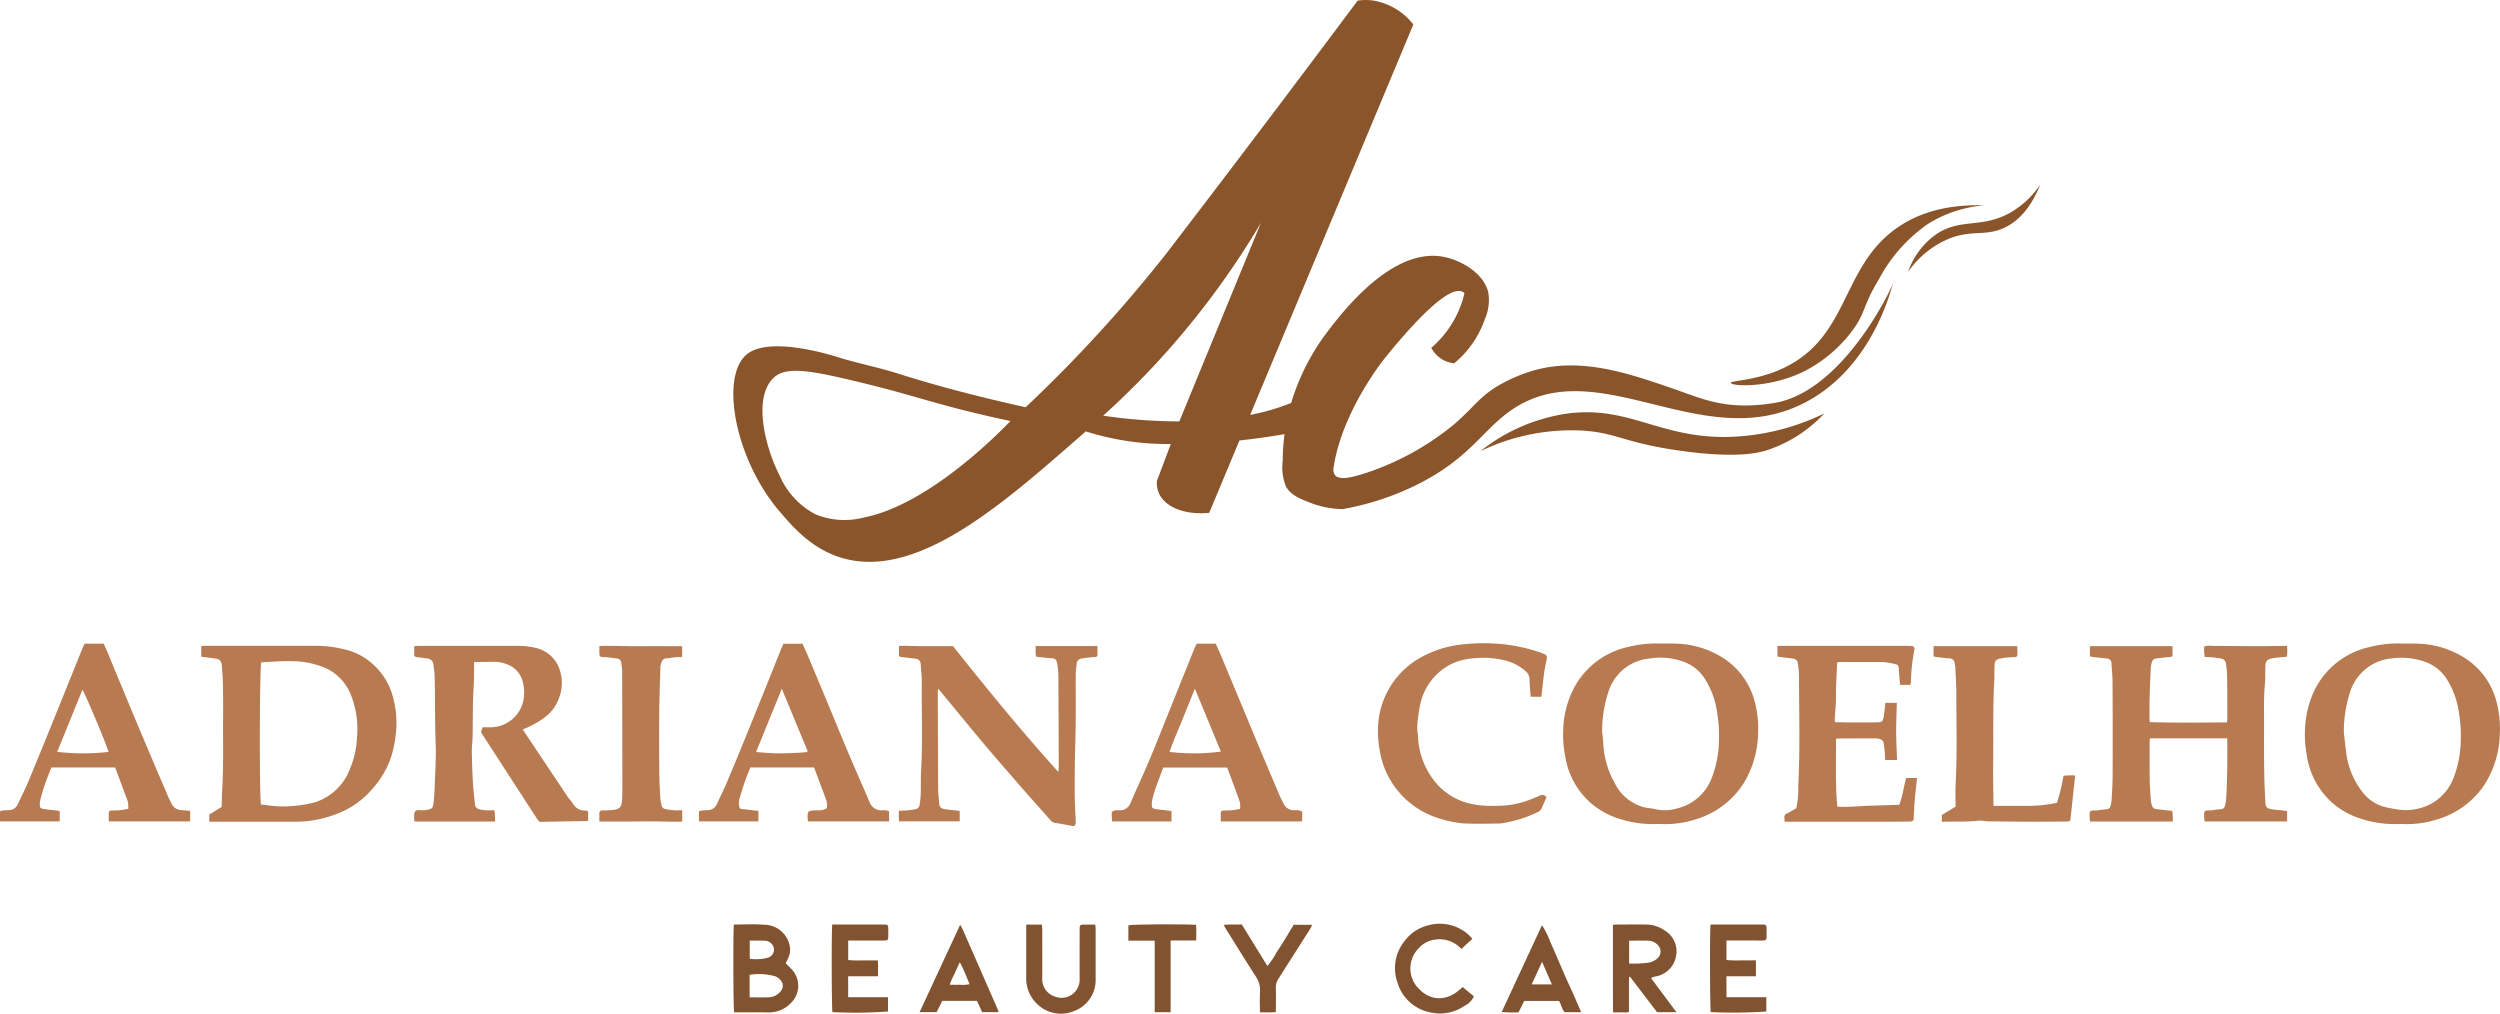 <svg xmlns="http://www.w3.org/2000/svg" width="288.58" height="117.014" viewBox="0 0 288.58 117.014"><g id="Grupo_20" data-name="Grupo 20" transform="translate(-7544.581 -1678.215)"><g id="Grupo_9" data-name="Grupo 9" transform="translate(7544.581 1752.466)"><path id="Caminho_57" data-name="Caminho 57" d="M-353,649.355v-1.177h9.533V649.3c-.2.214-.462.128-.7.157-.394.049-.789.09-1.182.141a.576.576,0,0,0-.505.456,2.757,2.757,0,0,0-.117.581c-.1,2.018-.187,4.038-.143,6.059,0,.065.015.128.03.253,2.95.08,5.9.053,8.893.029a4.1,4.1,0,0,0,.052-.455c0-1.624,0-3.249-.025-4.874a13.529,13.529,0,0,0-.132-1.451.63.63,0,0,0-.543-.586q-.521-.093-1.047-.146c-.281-.029-.564-.029-.857-.042a5.193,5.193,0,0,1-.066-1.2,1.419,1.419,0,0,1,.776-.076c1.824.006,3.649.028,5.474.032.89,0,1.78-.022,2.67-.032.2,0,.4,0,.643,0a5.991,5.991,0,0,1-.008,1.251c-.252.022-.49.037-.727.063-.329.036-.66.058-.982.125-.606.125-.764.317-.787.943-.024.645.013,1.294-.046,1.935-.165,1.774-.091,3.551-.1,5.326q-.02,2.6.021,5.207c.016,1.063.076,2.125.124,3.187.025.552.153.717.68.812.411.074.833.091,1.249.138.191.021.38.051.584.079v1.2h-9.519a3.93,3.93,0,0,1-.033-1.12c.256-.241.541-.122.8-.162.37-.057.742-.109,1.115-.133a.473.473,0,0,0,.46-.4,3.732,3.732,0,0,0,.134-.711c.146-2.24.151-4.483.138-6.726,0-.106,0-.211,0-.345h-8.934c-.011.163-.03.314-.03.464,0,1.469-.01,2.938.013,4.406.012.774.075,1.548.13,2.321a2.41,2.41,0,0,0,.133.578.542.542,0,0,0,.484.4c.417.045.833.1,1.249.146.195.023.39.039.6.06a5.485,5.485,0,0,1,.054,1.228h-9.544a4.2,4.2,0,0,1-.019-1.141c.284-.216.586-.1.865-.144.37-.054.742-.1,1.114-.136a.421.421,0,0,0,.4-.374,3.639,3.639,0,0,0,.118-.511c.054-.973.128-1.947.131-2.921q.019-5.375-.008-10.749c0-.751-.073-1.5-.123-2.252a.535.535,0,0,0-.514-.582c-.525-.074-1.055-.111-1.581-.169C-352.728,649.422-352.852,649.385-353,649.355Z" transform="translate(594.243 -647.841)" fill="#b87a51"></path><path id="Caminho_58" data-name="Caminho 58" d="M-681.165,668.448v-.825l1.433-.882c.017-.619.017-1.239.056-1.857.181-2.864.084-5.732.111-8.6q.017-1.869-.023-3.739c-.015-.729-.072-1.459-.131-2.186-.04-.486-.26-.684-.768-.752s-1.046-.136-1.6-.207v-1.226c.115-.011.24-.031.366-.031q6.309,0,12.618,0a13.908,13.908,0,0,1,3.989.527,7.075,7.075,0,0,1,2.758,1.524,7.7,7.7,0,0,1,2.318,3.577,11.393,11.393,0,0,1,.381,4.777,13.248,13.248,0,0,1-.5,2.384,10.479,10.479,0,0,1-2.112,3.649,10.05,10.05,0,0,1-3.386,2.627,13.562,13.562,0,0,1-3.786,1.121,13.9,13.9,0,0,1-1.987.119q-4.639,0-9.279,0Zm5.972-1.983c.733.077,1.453.193,2.176.215a13.449,13.449,0,0,0,1.985-.1,12.707,12.707,0,0,0,2.013-.357,6.4,6.4,0,0,0,4.122-3.941,10.405,10.405,0,0,0,.781-3.464,10.806,10.806,0,0,0-.627-4.826,5.76,5.76,0,0,0-2.885-3.236,10.03,10.03,0,0,0-4.051-.838c-.992-.042-1.992.059-2.987.1-.172.007-.343.026-.5.038C-675.355,650.905-675.39,665.442-675.194,666.465Z" transform="translate(705.319 -647.846)" fill="#b87a51"></path><path id="Caminho_59" data-name="Caminho 59" d="M-632.445,657.814q2.574,3.857,5.135,7.689c.2.294.45.551.643.846a1.556,1.556,0,0,0,1.494.806.506.506,0,0,1,.185.058.508.508,0,0,1,.085.066v1c-.05.039-.085.088-.12.089-1.822.034-3.643.065-5.48.1a3.7,3.7,0,0,1-.3-.357q-2.529-3.9-5.052-7.8-.577-.891-1.158-1.781c-.3-.462-.3-.463-.042-.99.379,0,.755.008,1.131,0a3.893,3.893,0,0,0,3.478-2.811,4.689,4.689,0,0,0-.021-2.491,2.858,2.858,0,0,0-1.821-1.966,3.979,3.979,0,0,0-1.421-.283l-2.362.027c-.014.986.015,1.918-.048,2.843-.134,1.974-.076,3.951-.128,5.925-.014.529-.1,1.058-.085,1.586.023,1.219.064,2.438.133,3.655.047.813.16,1.622.234,2.433a.575.575,0,0,0,.494.544,3.765,3.765,0,0,0,.648.121c.353.02.708.005,1.1.005a7,7,0,0,1,.066,1.3H-644.9c-.027-.039-.073-.076-.072-.109.014-.35-.08-.774.084-1.032.19-.3.657-.115,1-.166.066-.01.134,0,.2-.013.821-.137.884-.189.965-1.047.061-.638.095-1.28.115-1.92.05-1.53.166-3.064.107-4.591-.1-2.6-.051-5.2-.12-7.795-.013-.462-.074-.925-.132-1.385a.774.774,0,0,0-.758-.766c-.37-.058-.742-.11-1.114-.144-.242-.022-.366-.12-.359-.373.007-.286,0-.572,0-.9.179-.014.328-.035.476-.035q5.774,0,11.548,0a8.186,8.186,0,0,1,2.1.256,3.76,3.76,0,0,1,2.768,2.849,4.758,4.758,0,0,1-.181,2.927,4.753,4.753,0,0,1-1.685,2.251,10.293,10.293,0,0,1-2.127,1.206C-632.2,657.682-632.319,657.749-632.445,657.814Z" transform="translate(692.794 -647.846)" fill="#b87a51"></path><path id="Caminho_60" data-name="Caminho 60" d="M-560.519,649.361v-1.19c.67-.062,1.351,0,2.03.005l2.069.007c.689,0,1.378,0,2.141,0,3.883,4.871,7.851,9.758,12.16,14.521.022-.3.046-.474.045-.645q-.016-5.241-.042-10.481a9.54,9.54,0,0,0-.134-1.384c-.048-.312-.159-.594-.573-.612-.507-.022-1.012-.09-1.517-.137-.342-.032-.39-.071-.4-.386-.01-.285,0-.57,0-.884h7.133v1.131c-.168.221-.435.119-.666.152-.37.053-.746.074-1.114.143a.659.659,0,0,0-.622.66c-.013.329-.1.656-.1.984-.018,2.737.034,5.476-.056,8.211-.061,1.844-.068,3.685-.067,5.527,0,1.107.076,2.214.113,3.322.008.238.072.5-.249.654-.686-.123-1.4-.264-2.114-.372a.8.8,0,0,1-.51-.272l-1.944-2.193c-.456-.515-.919-1.025-1.37-1.546-1.467-1.7-2.948-3.378-4.39-5.094-1.769-2.1-3.5-4.234-5.288-6.394a3.516,3.516,0,0,0-.054.43q.015,5.508.042,11.015c0,.595.073,1.19.125,1.783.04.457.18.6.65.68.37.059.743.092,1.116.136.193.023.387.043.6.067v1.207h-7.009c-.009-.182-.021-.375-.025-.568s0-.391,0-.646c.4-.023.751-.032,1.1-.066.284-.027.566-.074.846-.128a.553.553,0,0,0,.458-.5,10.511,10.511,0,0,0,.13-1.184c.027-.934-.013-1.871.043-2.8.2-3.331.041-6.665.08-10,.009-.729-.068-1.459-.121-2.187-.034-.472-.217-.653-.7-.714s-.965-.1-1.447-.16A3.533,3.533,0,0,1-560.519,649.361Z" transform="translate(664.287 -647.847)" fill="#b87a51"></path><path id="Caminho_61" data-name="Caminho 61" d="M-433.724,668.563a12.5,12.5,0,0,1-4.352-.529,9.351,9.351,0,0,1-3.376-1.77,9.029,9.029,0,0,1-3.082-5.482,12.594,12.594,0,0,1-.239-2.9,11.016,11.016,0,0,1,1.58-5.594,9.336,9.336,0,0,1,5.862-4.14,13.169,13.169,0,0,1,3.544-.413c.689.023,1.381-.023,2.068.019a10.579,10.579,0,0,1,5.379,1.633,8.5,8.5,0,0,1,3.708,5.163,12.171,12.171,0,0,1,.362,3.547,11.641,11.641,0,0,1-1.6,5.661,9.86,9.86,0,0,1-5.631,4.279A11.464,11.464,0,0,1-433.724,668.563Zm-6.551-10.669c.038.392.107.9.133,1.4a10.275,10.275,0,0,0,1.373,4.65,5.272,5.272,0,0,0,3.31,2.689c.447.112.919.121,1.365.236a4.986,4.986,0,0,0,2.43-.085,5.673,5.673,0,0,0,3.987-3.4,12.374,12.374,0,0,0,.886-4.446,15.88,15.88,0,0,0-.222-3.3,9.619,9.619,0,0,0-1.365-3.761,4.871,4.871,0,0,0-2.348-1.98,7.873,7.873,0,0,0-2.844-.531,9.275,9.275,0,0,0-1.186.1,5.491,5.491,0,0,0-4.7,3.58A14.342,14.342,0,0,0-440.274,657.894Z" transform="translate(625.213 -647.706)" fill="#b87a51"></path><path id="Caminho_62" data-name="Caminho 62" d="M-304.476,668.563a12.476,12.476,0,0,1-4.35-.529,9.335,9.335,0,0,1-3.273-1.685,9.032,9.032,0,0,1-3.191-5.635,12.815,12.815,0,0,1-.219-3.1,11.465,11.465,0,0,1,1-4.281,9.292,9.292,0,0,1,6.434-5.184,12.9,12.9,0,0,1,3.544-.413c.622.021,1.247-.013,1.869.015a10.656,10.656,0,0,1,5.519,1.608,8.5,8.5,0,0,1,3.763,5.194,12.083,12.083,0,0,1,.363,3.481,11.449,11.449,0,0,1-1.821,6.062,9.891,9.891,0,0,1-5.418,3.943A11.529,11.529,0,0,1-304.476,668.563Zm-6.551-10.551c.073.633.166,1.51.28,2.384a9.2,9.2,0,0,0,1.779,4.364,4.838,4.838,0,0,0,2.43,1.781,13.479,13.479,0,0,0,1.68.344,5.9,5.9,0,0,0,2.434-.094,5.676,5.676,0,0,0,4-3.391,12.349,12.349,0,0,0,.892-4.511,15.839,15.839,0,0,0-.222-3.236,9.548,9.548,0,0,0-1.329-3.7,4.857,4.857,0,0,0-2.562-2.1,8.223,8.223,0,0,0-3.839-.4,5.564,5.564,0,0,0-4.715,3.577A14.616,14.616,0,0,0-311.028,658.012Z" transform="translate(581.582 -647.706)" fill="#b87a51"></path><path id="Caminho_63" data-name="Caminho 63" d="M-407.43,649.378V648.17c.179-.009.35-.024.521-.024q6.878,0,13.755,0c.4,0,.8,0,1.2.024.258.014.381.158.337.382a22.425,22.425,0,0,0-.407,3.75,2.06,2.06,0,0,1-.074.35h-1.169c-.013-.123-.032-.268-.044-.415-.044-.529-.089-1.057-.125-1.586a.363.363,0,0,0-.317-.369,8.314,8.314,0,0,0-1.428-.256c-1.712-.03-3.426-.01-5.139-.007a1.223,1.223,0,0,0-.221.048q-.067,1.56-.134,3.111a25.152,25.152,0,0,1-.119,2.988,5.234,5.234,0,0,0-.006.79c.488.01.947.026,1.408.027,1.157,0,2.315.009,3.471-.006.553-.007.647-.08.748-.63.1-.519.134-1.047.2-1.615h1.324c-.028,1.1-.08,2.205-.076,3.306,0,1.082.064,2.164.1,3.29H-395c-.011-.276-.013-.559-.038-.841-.036-.4-.072-.792-.148-1.181a.546.546,0,0,0-.267-.331,1.343,1.343,0,0,0-.572-.14c-1.513-.006-3.026,0-4.538.011-.017,0-.034.026-.108.085.017,2.544-.092,5.135.155,7.789a28.066,28.066,0,0,0,2.856-.073,2.884,2.884,0,0,1,.329-.029c1.308-.04,2.615-.078,3.963-.117.4-1.023.5-2.077.8-3.1h1.251c-.085.812-.183,1.612-.254,2.416s-.1,1.633-.146,2.427c-.185.227-.418.185-.634.187-1.224.011-2.448.02-3.673.021q-4.974,0-9.948,0h-.631c-.01-.189-.015-.339-.026-.488a.422.422,0,0,1,.288-.46c.378-.18.731-.41,1.094-.619a10.773,10.773,0,0,0,.22-2.522c.221-4.246.088-8.493.09-12.74a11.378,11.378,0,0,0-.125-1.387.623.623,0,0,0-.586-.615c-.413-.07-.832-.105-1.248-.159C-407.073,649.437-407.242,649.407-407.43,649.378Z" transform="translate(612.604 -647.847)" fill="#b87a51"></path><path id="Caminho_64" data-name="Caminho 64" d="M-513.614,647.769h2.193c.194.441.4.9.6,1.361q1.985,4.76,3.966,9.521,1.391,3.325,2.8,6.642c.13.3.3.592.436.895a1.335,1.335,0,0,0,1.263.808,1.633,1.633,0,0,1,.914.154v1.142h-9.4c0-.294-.007-.578,0-.861.011-.34.054-.386.379-.4s.624,0,.933-.035.6-.1.911-.151a2.624,2.624,0,0,0-.011-.778c-.476-1.345-.982-2.681-1.471-4h-7.378c-.285.762-.578,1.519-.849,2.284-.154.435-.283.879-.4,1.326a2.637,2.637,0,0,0-.07.659c0,.381.073.468.448.526.414.064.833.1,1.249.149.19.023.38.054.576.082v1.2h-6.85a6.249,6.249,0,0,1-.045-1.113,1.072,1.072,0,0,1,.817-.17,1.328,1.328,0,0,0,1.346-.86c.717-1.684,1.506-3.338,2.21-5.028,1.009-2.419,1.968-4.859,2.946-7.291q1.1-2.729,2.194-5.457C-513.821,648.171-513.714,647.978-513.614,647.769Zm-.215,5.2-1.5,3.7c-.482,1.191-1.006,2.366-1.436,3.594a23.92,23.92,0,0,0,5.938-.037Z" transform="translate(651.758 -647.72)" fill="#b87a51"></path><path id="Caminho_65" data-name="Caminho 65" d="M-573.416,667.135v1.153h-9.323c-.02-.028-.064-.062-.066-.1-.048-1.145-.048-1.145,1.085-1.18a1.946,1.946,0,0,0,1.123-.237,2.32,2.32,0,0,0-.012-.751c-.468-1.326-.973-2.639-1.465-3.957h-7.362c-.211.545-.439,1.089-.631,1.646-.215.623-.4,1.257-.594,1.887a1.308,1.308,0,0,0-.086.384,1.919,1.919,0,0,0,.072.71c.1.233.387.164.6.195.305.045.611.083.917.12.214.026.429.046.662.071v1.211h-6.867v-1.16a2.574,2.574,0,0,1,.37-.1c.2-.023.4-.023.6-.034a1.16,1.16,0,0,0,1.1-.7c.4-.886.84-1.753,1.216-2.649q1.357-3.23,2.67-6.48c1.175-2.9,2.336-5.8,3.5-8.7.09-.224.2-.441.3-.681h2.2c.205.458.438.952.649,1.455q1.14,2.712,2.268,5.429c.812,1.954,1.608,3.914,2.433,5.863.783,1.848,1.608,3.679,2.39,5.527a1.44,1.44,0,0,0,1.441.953A1.358,1.358,0,0,1-573.416,667.135Zm-12.382-14.16-2.972,7.307c.734.052,1.392.113,2.05.142A35.178,35.178,0,0,0-583,660.3c.055,0,.107-.052.195-.1C-583.786,657.836-584.761,655.481-585.8,652.974Z" transform="translate(676.043 -647.724)" fill="#b87a51"></path><path id="Caminho_66" data-name="Caminho 66" d="M-695.206,667.075v1.215h-9.4c0-.307,0-.612,0-.917,0-.257.13-.35.374-.35.311,0,.624,0,.933-.031s.6-.1.948-.155a3.184,3.184,0,0,0-.052-.831c-.472-1.324-.974-2.638-1.461-3.942h-7.365c-.245.634-.505,1.261-.73,1.9-.189.539-.343,1.091-.5,1.642a2.748,2.748,0,0,0-.1.652c-.013.459.05.534.506.605.392.061.788.095,1.182.143.191.023.382.052.607.082v1.2h-6.894v-1.164a1.689,1.689,0,0,1,.319-.1c.243-.023.49-.014.733-.04a1.116,1.116,0,0,0,.994-.653c.4-.884.853-1.749,1.228-2.644.919-2.2,1.812-4.4,2.705-6.608q1.749-4.316,3.486-8.64c.091-.223.2-.439.305-.672h2.2c.172.391.362.808.537,1.23,1.167,2.808,2.322,5.621,3.5,8.425,1.118,2.664,2.258,5.319,3.392,7.976.113.264.259.514.372.778a1.325,1.325,0,0,0,1.258.813C-695.825,667.015-695.523,667.047-695.206,667.075Zm-9.417-6.81c-.339-1.116-2.725-6.781-3.021-7.168l-2.911,7.162A26.162,26.162,0,0,0-704.623,660.265Z" transform="translate(717.157 -647.722)" fill="#b87a51"></path><path id="Caminho_67" data-name="Caminho 67" d="M-457.59,665.461c-.186.435-.359.839-.533,1.243a.942.942,0,0,1-.51.5,14.167,14.167,0,0,1-3.308,1.122,6.987,6.987,0,0,1-1.037.176c-1.421.019-2.845.06-4.261-.017a11.373,11.373,0,0,1-2.391-.472,9.883,9.883,0,0,1-4.766-2.878,9.631,9.631,0,0,1-2.4-4.866,11.627,11.627,0,0,1-.243-2.568,9.571,9.571,0,0,1,5.324-8.567,12.434,12.434,0,0,1,4.21-1.283,22.275,22.275,0,0,1,4.52-.081,20.445,20.445,0,0,1,4.893,1.056c.042.013.078.044.118.06.43.177.485.277.4.692-.1.5-.213.99-.28,1.49-.121.9-.211,1.8-.321,2.756-.138.124-.37.028-.583.044-.2.015-.4,0-.655,0-.048-.672-.122-1.326-.132-1.981a1.227,1.227,0,0,0-.413-.929,5.642,5.642,0,0,0-2.758-1.357,10.844,10.844,0,0,0-3.712-.121,6.5,6.5,0,0,0-4.016,2,6.83,6.83,0,0,0-1.67,3.049,15.835,15.835,0,0,0-.292,1.689c-.05.327-.082.656-.1.986a4.108,4.108,0,0,0,.015.6c.015.2.064.392.072.588a8.818,8.818,0,0,0,2.146,5.507,7.206,7.206,0,0,0,3.612,2.244,9.443,9.443,0,0,0,1.755.289c.619.051,1.245.03,1.868.026a10.452,10.452,0,0,0,4.1-.94,4.68,4.68,0,0,0,.552-.221A.588.588,0,0,1-457.59,665.461Z" transform="translate(636.103 -647.695)" fill="#b87a51"></path><path id="Caminho_68" data-name="Caminho 68" d="M-373.31,666.635c1.288,0,2.489,0,3.691,0a15.9,15.9,0,0,0,3.639-.354,23.669,23.669,0,0,0,.75-3.111,6.674,6.674,0,0,1,1.347-.039c-.188,1.757-.371,3.461-.555,5.18-.164.183-.4.13-.615.133-1.269.013-2.537.024-3.806.021-1.669,0-3.338-.021-5.007-.039-.241,0-.481-.05-.721-.07a2.19,2.19,0,0,0-.465-.015c-1.391.188-2.788.063-4.218.137v-.792l1.585-.964c0-.909-.04-1.8.007-2.686.184-3.422.073-6.845.081-10.268,0-1.063-.079-2.126-.125-3.189-.005-.109-.044-.215-.058-.324a.636.636,0,0,0-.676-.651c-.418-.014-.834-.079-1.25-.128-.17-.02-.339-.055-.524-.086V648.2h9.6c.023.03.07.065.07.1.007,1.382.164,1.12-1.081,1.2a8.229,8.229,0,0,0-.849.126c-.519.087-.678.254-.7.793-.025.645,0,1.292-.038,1.936-.17,3.153-.074,6.309-.121,9.464C-373.369,663.387-373.325,664.963-373.31,666.635Z" transform="translate(603.423 -647.865)" fill="#b87a51"></path><path id="Caminho_69" data-name="Caminho 69" d="M-603.152,667.125v1.306c-1.053.053-2.111-.013-3.168-.016s-2.09.013-3.135.016c-1.065,0-2.13,0-3.26,0,0-.323,0-.627,0-.933,0-.259.134-.347.376-.347.267,0,.533-.017.8-.028,1.192-.048,1.414-.267,1.457-1.465.019-.533.023-1.067.022-1.6q-.008-6.538-.025-13.076a8.1,8.1,0,0,0-.1-.851.545.545,0,0,0-.509-.523c-.393-.055-.788-.1-1.182-.142-.133-.015-.267-.009-.4-.018-.392-.03-.423-.056-.435-.418-.008-.264,0-.529,0-.861,1.616-.046,3.209.036,4.8.022,1.574-.014,3.148,0,4.75,0v1.233c-.325.019-.652.029-.976.058a6.223,6.223,0,0,1-.716.1c-.568-.017-.685.39-.8.8a1.073,1.073,0,0,0-.021.266c-.045,1.706-.114,3.413-.128,5.12-.02,2.424-.012,4.848.009,7.273.007.951.075,1.9.128,2.852.011.2.087.386.111.582a.56.56,0,0,0,.511.526c.3.051.609.1.916.125S-603.52,667.125-603.152,667.125Z" transform="translate(681.902 -647.85)" fill="#b87a51"></path></g><g id="Grupo_10" data-name="Grupo 10" transform="translate(7629.235 1784.846)"><path id="Caminho_70" data-name="Caminho 70" d="M-589.333,697.149c1.174,0,2.315-.083,3.438.019a3.015,3.015,0,0,1,3.017,2.484,2.175,2.175,0,0,1-.21,1.414c-.077.183-.172.358-.259.54.223.231.449.471.683.7a2.773,2.773,0,0,1-.007,3.825,3.523,3.523,0,0,1-2.707,1.161c-1.309-.028-2.619-.007-3.922-.007C-589.4,706.756-589.425,698.169-589.333,697.149Zm1.822,8.4c.783,0,1.514.028,2.241-.009a1.808,1.808,0,0,0,1.36-.717.931.931,0,0,0,.087-1.092,1.475,1.475,0,0,0-.75-.615,6.775,6.775,0,0,0-2.938-.164Zm.013-4.456a4.871,4.871,0,0,0,1.985-.1.962.962,0,0,0,.609-1.541,1.152,1.152,0,0,0-.859-.441c-.57-.025-1.142-.007-1.736-.007Z" transform="translate(589.389 -697.056)" fill="#815330"></path><path id="Caminho_71" data-name="Caminho 71" d="M-431.726,703.346l2.936,3.93h-2.24l-3.116-4.087c-.052.011-.072.009-.083.019a.1.1,0,0,0-.036.055.874.874,0,0,0-.007.132v3.826c-.291.162-.607.056-.906.076s-.574,0-.933,0c-.025-3.376-.007-6.722-.013-10.113.205-.011.376-.025.547-.026,1.09,0,2.18-.013,3.269,0a3.8,3.8,0,0,1,2.162.688,2.793,2.793,0,0,1,1.318,2.9,2.869,2.869,0,0,1-2.345,2.4c-.106.024-.213.047-.317.079A2.009,2.009,0,0,0-431.726,703.346Zm-2.528-1.686a12.178,12.178,0,0,0,2.091-.083,1.922,1.922,0,0,0,1.4-.772,1.084,1.084,0,0,0,.023-1.006,1.6,1.6,0,0,0-1.114-.763c-.79-.048-1.584-.013-2.395-.013Z" transform="translate(537.653 -697.069)" fill="#815330"></path><path id="Caminho_72" data-name="Caminho 72" d="M-419.145,697.164c2.044,0,4.046,0,6.047,0,.346,0,.411.076.421.438.009.334.011.668,0,1s-.081.393-.392.4c-.445.011-.89,0-1.335,0h-2.9v2.252a11.51,11.51,0,0,0,1.693.041c.554.011,1.11,0,1.707,0v1.84h-3.4v2.414h4.6v1.648a53.088,53.088,0,0,1-6.415.067C-419.21,706.782-419.239,698.151-419.145,697.164Z" transform="translate(531.94 -697.071)" fill="#815330"></path><path id="Caminho_73" data-name="Caminho 73" d="M-572.193,697.164c2.043,0,4.045,0,6.047,0,.348,0,.411.075.423.437.009.289.006.578,0,.868-.008.495-.042.534-.526.536-1.135,0-2.27,0-3.4,0h-.7v2.251a11.211,11.211,0,0,0,1.691.042c.555.012,1.11,0,1.72,0,.064.607.013,1.2.034,1.838h-3.449v2.415h4.6v1.648a52.136,52.136,0,0,1-6.414.068C-572.258,706.782-572.288,698.183-572.193,697.164Z" transform="translate(583.604 -697.071)" fill="#815330"></path><path id="Caminho_74" data-name="Caminho 74" d="M-538.358,697.173h1.809c.015.174.04.343.041.513,0,1.892.014,3.784,0,5.676a2.081,2.081,0,0,0,1.361,2.075,2.094,2.094,0,0,0,2.955-1.826c-.009-1.914,0-3.828,0-5.743,0-.7,0-.7.694-.7.354,0,.709,0,1.11,0,.016.183.042.353.043.522q0,2.872,0,5.743a3.811,3.811,0,0,1-2.482,3.712,3.929,3.929,0,0,1-4.332-.871,4.015,4.015,0,0,1-1.2-2.916v-6.18Z" transform="translate(572.163 -697.072)" fill="#815330"></path><path id="Caminho_75" data-name="Caminho 75" d="M-550.313,705.983h-4.008l-.654,1.3h-1.963l4.684-10.087c.124.224.2.345.262.476q2.077,4.732,4.147,9.468c.013.03-.018.079-.036.147h-1.837Zm-1.984-4.461c-.224.49-.427.9-.6,1.318a7.435,7.435,0,0,0-.557,1.281c.433,0,.805.011,1.177,0a3.586,3.586,0,0,0,1.119-.068C-551.544,703.2-551.826,702.358-552.3,701.522Z" transform="translate(578.435 -697.082)" fill="#815330"></path><path id="Caminho_76" data-name="Caminho 76" d="M-466.294,704.325l1.3,1.075a2.2,2.2,0,0,1-1.076,1.1,5.011,5.011,0,0,1-3.833.782,4.958,4.958,0,0,1-3.926-3.512,4.969,4.969,0,0,1,.826-4.736,4.836,4.836,0,0,1,2.807-1.846,4.943,4.943,0,0,1,3.792.526,3.942,3.942,0,0,1,1.233,1.067c-.227.2-.436.383-.64.57s-.387.366-.623.589a3.4,3.4,0,0,0-3.047-1.083,2.986,2.986,0,0,0-1.884,1,3.3,3.3,0,0,0,.1,4.752C-470.207,705.693-468.3,706.313-466.294,704.325Z" transform="translate(550.473 -697.025)" fill="#815330"></path><path id="Caminho_77" data-name="Caminho 77" d="M-446.332,707.317h-1.892c-.355-.33-.388-.879-.664-1.3H-452.9l-.658,1.316a15.471,15.471,0,0,1-1.947-.035l4.652-10.022a9.3,9.3,0,0,1,.961,1.945c.31.654.586,1.324.874,1.989.3.684.586,1.373.889,2.054.294.662.607,1.316.9,1.979S-446.654,706.566-446.332,707.317Zm-4.511-5.812c-.437.949-.809,1.755-1.2,2.606h2.334C-450.087,703.245-450.44,702.434-450.843,701.505Z" transform="translate(544.193 -697.109)" fill="#815330"></path><path id="Caminho_78" data-name="Caminho 78" d="M-495.857,697.183h2.123a2.628,2.628,0,0,1-.161.382q-1.451,2.288-2.91,4.571-.408.641-.813,1.284a1.812,1.812,0,0,0-.3,1.062c.03.909.009,1.82.009,2.779-.613.064-1.2.026-1.842.03,0-.841-.044-1.64.014-2.431a2.8,2.8,0,0,0-.543-1.782c-1.176-1.836-2.321-3.691-3.476-5.54a3.265,3.265,0,0,1-.157-.337c.7-.1,1.357-.008,2.066-.06l2.958,4.8a8.134,8.134,0,0,0,1.041-1.557c.352-.507.672-1.035,1-1.56C-496.511,698.28-496.188,697.732-495.857,697.183Z" transform="translate(560.534 -697.065)" fill="#815330"></path><path id="Caminho_79" data-name="Caminho 79" d="M-515.679,707.267h-1.838v-8.259h-3.039v-1.774c.494-.114,6.137-.156,7.822-.052.035.581.011,1.168.011,1.806h-2.955C-515.68,701.762-515.678,704.486-515.679,707.267Z" transform="translate(566.153 -697.058)" fill="#815330"></path></g><g id="Grupo_11" data-name="Grupo 11" transform="translate(7629.235 1678.215)"><path id="Caminho_80" data-name="Caminho 80" d="M-549.133,515.369a20.767,20.767,0,0,1-3.8.357c-3.529-.028-5.618-1.049-8.67-2.091-4.771-1.628-10.095-3.446-15.44-2.015a18.112,18.112,0,0,0-3.99,1.632c-2.493,1.4-2.924,2.471-5.355,4.59a31.547,31.547,0,0,1-10.2,5.661c-1.47.467-3.075.93-3.614.265a1.169,1.169,0,0,1-.16-.905c.989-6.6,5.992-12.708,5.992-12.708,1.651-2.016,7.029-8.58,8.925-7.538a.858.858,0,0,1,.178.13q-.074.358-.177.725a11.935,11.935,0,0,1-3.648,5.6,3.453,3.453,0,0,0,1.4,1.409,3.376,3.376,0,0,0,1.249.376,11.458,11.458,0,0,0,3.519-5.049,5.474,5.474,0,0,0,.408-3.162c-.547-2.235-3.176-3.7-5.151-4.08-5.9-1.141-11.6,6.285-13.31,8.517a25.832,25.832,0,0,0-4.288,8.356,26.892,26.892,0,0,1-4.734,1.38l18.839-45.078a7.461,7.461,0,0,0-4.59-2.754,6.509,6.509,0,0,0-1.836,0c-4.857,6.51-12.494,16.684-22.108,29.222a162.26,162.26,0,0,1-16.222,17.721c-6.753-1.5-11.5-2.856-14.683-3.874-1.826-.584-3.705-.99-5.556-1.491-1.054-.285-1.572-.465-1.889-.558-1.158-.337-7.451-2.167-9.97-.252-3.25,2.471-1.5,12.151,3.722,18.234,1.614,1.88,3.907,4.55,7.67,5.468,8.614,2.1,18.356-6.63,27.137-14.288.163-.142.341-.305.507-.452a31.441,31.441,0,0,0,9.82,1.459l-1.606,4.271a3.007,3.007,0,0,0,.239,1.418c.725,1.63,3.045,2.519,5.8,2.254l3.491-8.354c2.147-.232,3.972-.517,5.205-.732a23.99,23.99,0,0,0-.212,3.084,5.965,5.965,0,0,0,.366,2.946c.579,1.027,1.62,1.43,2.854,1.908a10.731,10.731,0,0,0,3.723.714,31.969,31.969,0,0,0,8.31-2.694c6.146-2.987,7.7-6.263,10.917-8.576,10.127-7.275,22.324,5.339,34.348-1.148,7.279-3.927,9.495-12.137,9.932-13.636C-536.485,503.349-541.8,513.833-549.133,515.369Zm-105.44,13.285a8.82,8.82,0,0,1-5.584-.36,9.065,9.065,0,0,1-4.131-4.437c-1.623-3.115-3.248-9.121-.612-11.421,1.476-1.288,4.5-.7,10.48.765,4.456,1.089,6.733,1.879,10.71,2.907,2.336.6,4.387,1.065,6.051,1.41C-639.1,519.006-647.143,527.182-654.574,528.654Zm27.612-11.756a94.966,94.966,0,0,0,7.444-7.5,95.307,95.307,0,0,0,10.767-14.766l-9.422,22.93A59.927,59.927,0,0,1-626.961,516.9Z" transform="translate(669.652 -468.92)" fill="#8b552c"></path><path id="Caminho_81" data-name="Caminho 81" d="M-334.9,550.323a1.012,1.012,0,0,0,.089-.261A1.049,1.049,0,0,0-334.9,550.323Z" transform="translate(468.771 -517.613)" fill="#8b552c"></path><path id="Caminho_82" data-name="Caminho 82" d="M-373.515,547.449a15.951,15.951,0,0,0,5.661-4.628c1.742-2.261,1.229-2.854,3.174-6.051a18.044,18.044,0,0,1,5.7-6.456,14.388,14.388,0,0,1,6.541-2.142c-4.911-.164-7.969,1.171-9.854,2.421-6.642,4.405-5.643,12.347-12.9,16.129-3.355,1.748-6.591,1.628-6.541,1.951C-381.681,549.04-377.487,549.314-373.515,547.449Z" transform="translate(496.877 -504.468)" fill="#8b552c"></path><path id="Caminho_83" data-name="Caminho 83" d="M-318.978,525.532c-3.107,1.64-5.426.59-8.093,2.216a8.723,8.723,0,0,0-3.5,4.516,10.756,10.756,0,0,1,5.087-3.978c2.479-.852,3.986-.141,6.082-1.148,1.326-.637,2.9-1.966,4.093-4.972A10.323,10.323,0,0,1-318.978,525.532Z" transform="translate(466.169 -500.873)" fill="#8b552c"></path><path id="Caminho_84" data-name="Caminho 84" d="M-443.6,588.013a20.824,20.824,0,0,0-10.442,4.4,24.2,24.2,0,0,1,11.972-2.371c3.881.289,4.723,1.435,11.245,2.333s8.99.21,9.983-.115a15.773,15.773,0,0,0,6.5-4.207,26.918,26.918,0,0,1-11.475,2.716C-433.386,590.783-436.839,587.286-443.6,588.013Z" transform="translate(540.268 -540.327)" fill="#8b552c"></path></g></g></svg>